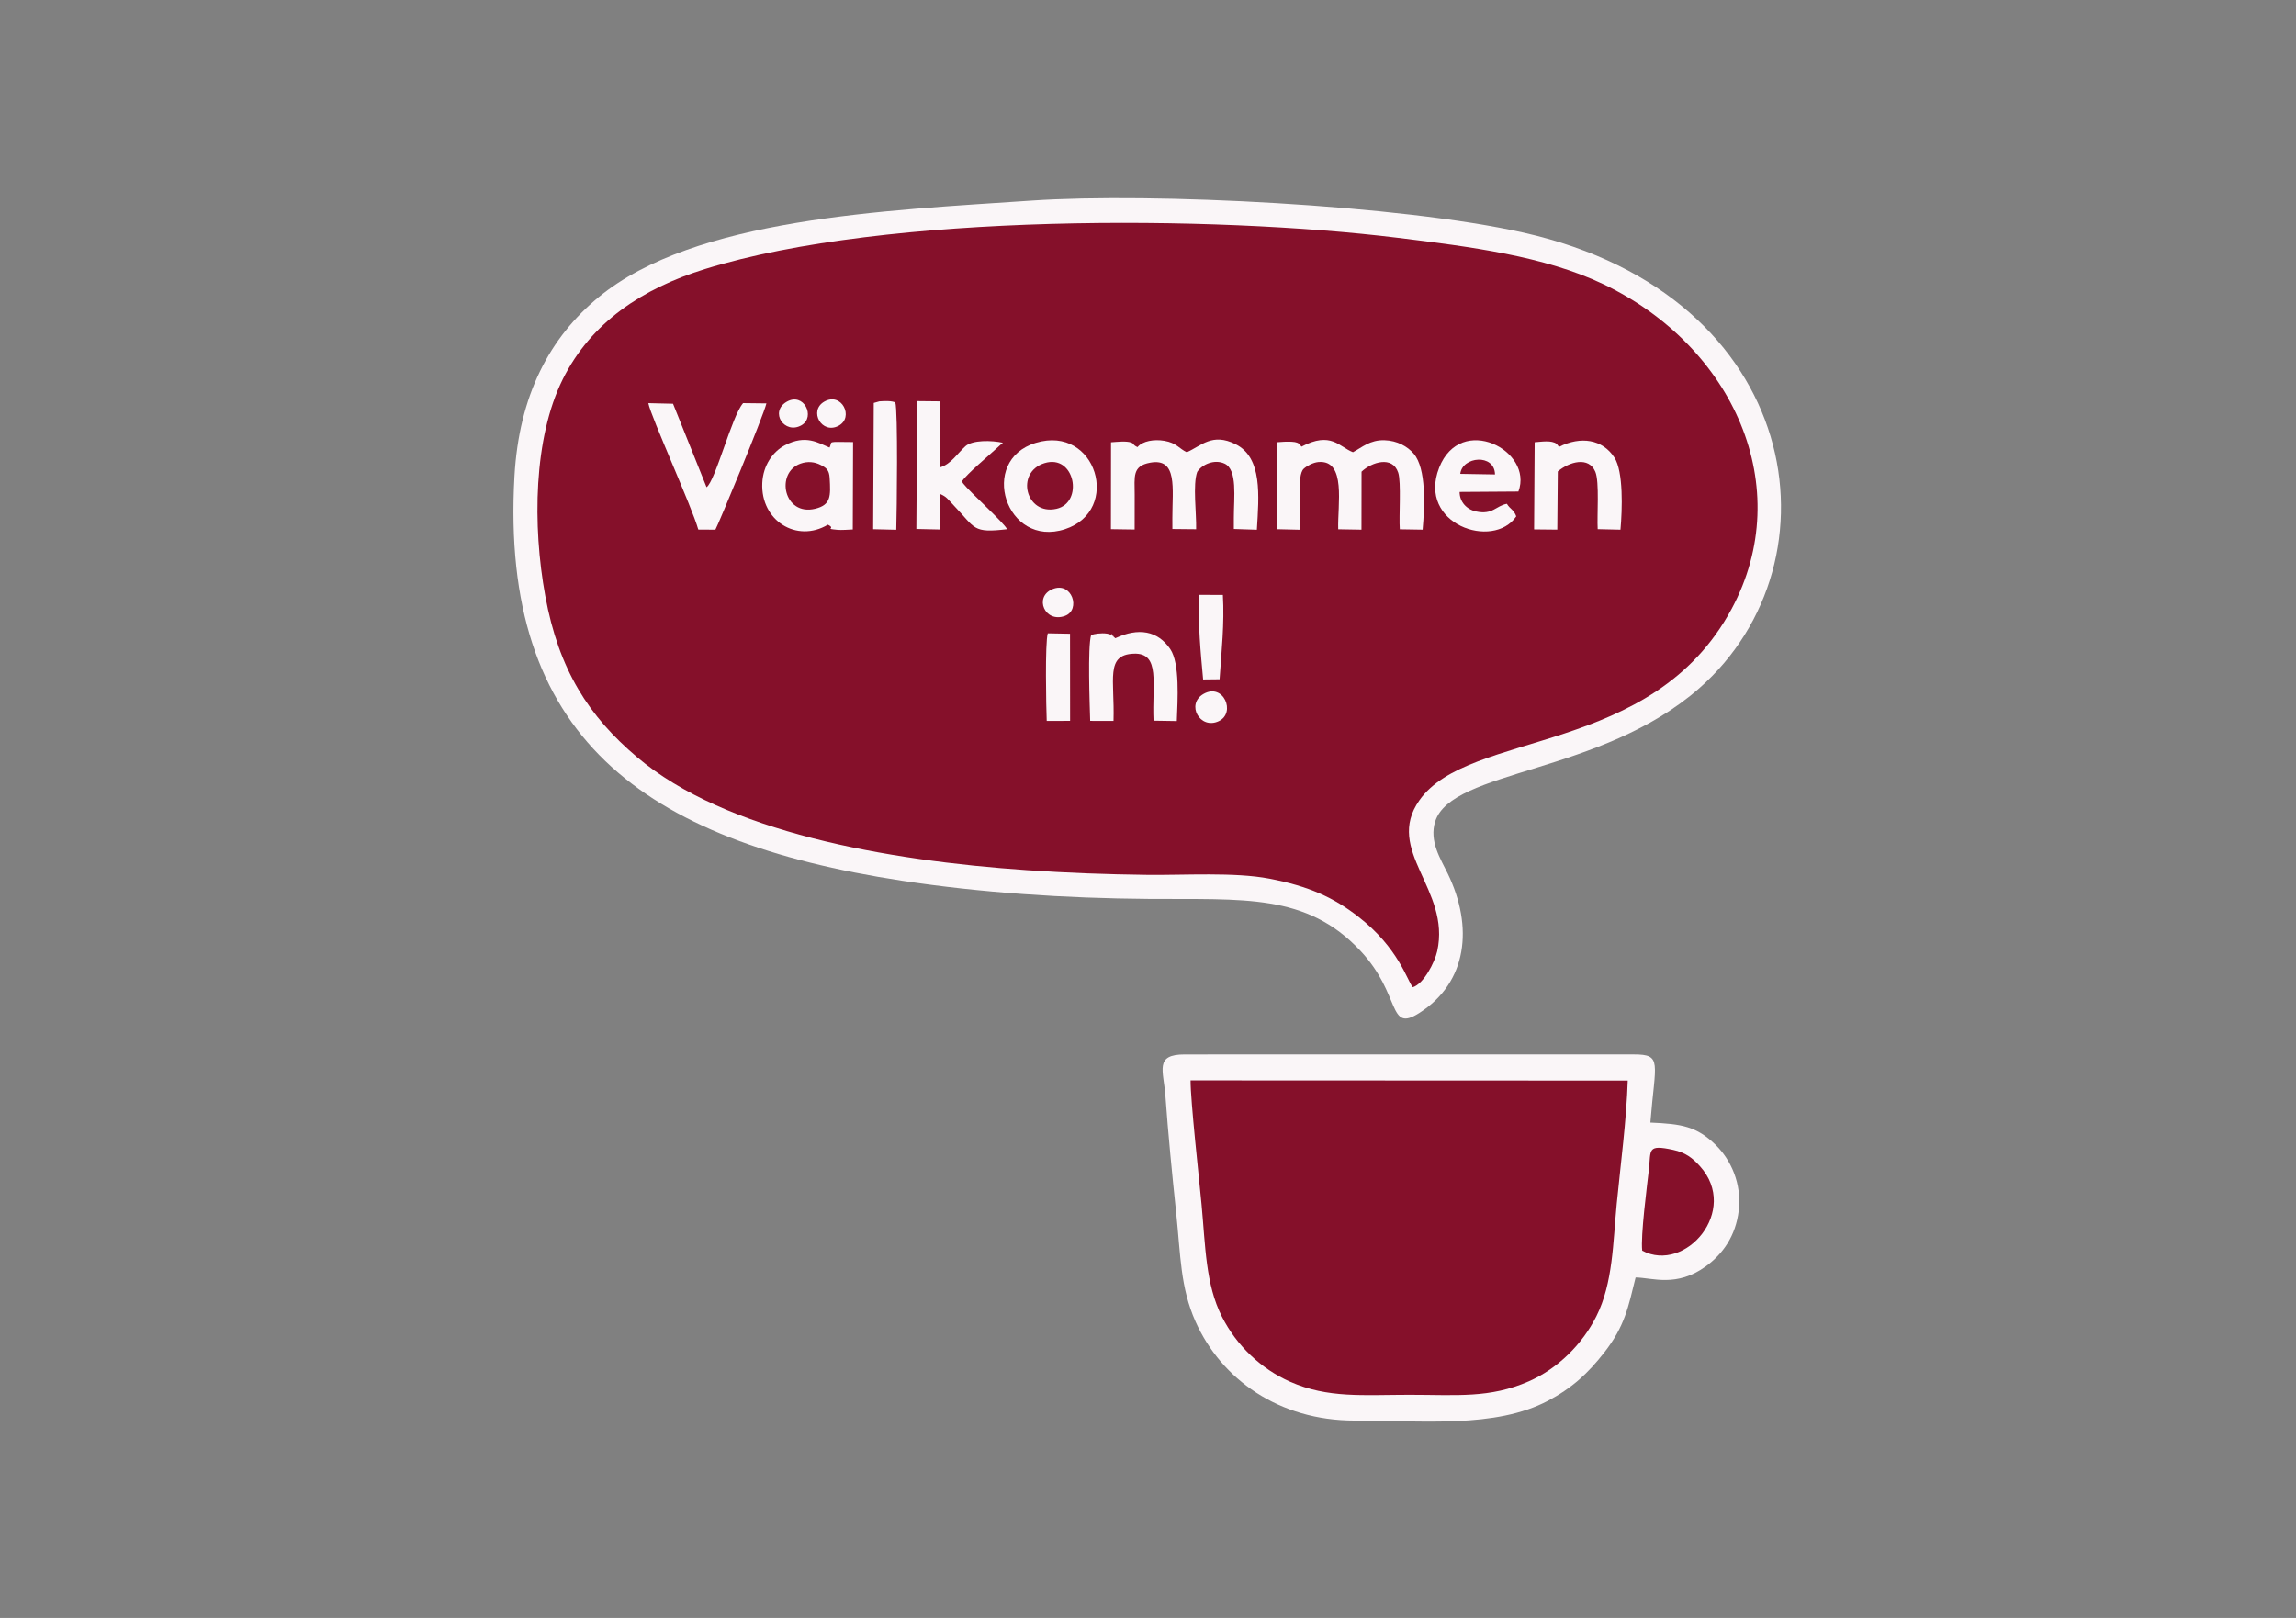 <?xml version="1.0" encoding="UTF-8"?>
<!-- Creator: CorelDRAW -->
<svg xmlns="http://www.w3.org/2000/svg" xmlns:xlink="http://www.w3.org/1999/xlink" xmlns:xodm="http://www.corel.com/coreldraw/odm/2003" xml:space="preserve" width="210mm" height="148mm" version="1.1" style="shape-rendering:geometricPrecision; text-rendering:geometricPrecision; image-rendering:optimizeQuality; fill-rule:evenodd; clip-rule:evenodd" viewBox="0 0 21000 14800">
 <rect x="0" y="0" width="21000" height="14800" fill="#808080" stroke="none"/>
 <defs>
  <style type="text/css">
   <![CDATA[
    .fil1 {fill:#85102A}
    .fil0 {fill:#FAF6F8}
   ]]>
  </style>
 </defs>
 <g id="Layer_x0020_1">
  <g id="_1880142345472">
   <path class="fil0" d="M9434.71 1834.71c-1338.86,90.92 -3082.06,159.29 -3959.42,883.54 -445.88,368.06 -728.36,895.4 -769.98,1640.03 -132.57,2371.09 1164.45,3336.29 3545.58,3698.26 722.83,109.88 1487.64,160.25 2254.35,166.3 869.06,6.86 1442.73,-53.19 1937.79,474.8 376.23,401.23 247.65,753.95 538.15,568.86 440.94,-280.97 496.32,-788.06 260.5,-1275.06 -65.07,-134.38 -171.88,-296.68 -114.88,-476.89 150.41,-475.55 1518.15,-429.95 2415.55,-1219.14 1322.65,-1163.2 950.29,-3590.34 -1603.89,-4166.67 -1132.48,-255.53 -3405.14,-368.62 -4503.75,-294.03z"></path>
   <path class="fil1" d="M12921.78 9030.75c99.68,-30.19 200.73,-227.33 223.51,-329.86 125.72,-565.92 -486.69,-919.75 -163.18,-1379.84 455.4,-647.71 2128.86,-398.28 2855.27,-1749.99 598.79,-1114.17 16.16,-2404.91 -1173.42,-2972.01 -539.31,-257.09 -1217.71,-342.7 -1881.01,-424.14 -1676.64,-205.86 -4676.67,-227.53 -6334.23,285.9 -575.59,178.29 -1043.66,489.95 -1301.38,1008.08 -267.66,538.11 -278.04,1339.83 -159.96,1983.78 124.19,677.18 398.85,1100.22 838.94,1473.01 810.28,686.35 2280.64,946.19 3569.39,1034.36 363.95,24.9 721.92,38.25 1094.35,42.79 346.52,4.22 800.69,-26.85 1121.71,34.92 358.1,68.89 583.43,170.58 810.42,346.68 371.6,288.31 447.52,585.5 499.59,646.32z"></path>
   <path class="fil0" d="M12389.84 12994.9c618.03,0 1287.79,72.68 1767.83,-180.86 221.18,-116.82 365,-249.28 515.48,-442 188.52,-241.38 219.79,-415.76 286.73,-686.24 152.29,1.87 374.29,93.47 642.69,-102.32 156.62,-114.26 272.67,-278.4 300.28,-508.24 30.21,-251.65 -74.96,-468.1 -207.94,-599.34 -175.92,-173.64 -315.31,-194.82 -600.06,-207.05 43.64,-552.43 112.89,-623.41 -151.68,-623.28l-4103.79 0.12c-283.62,-1.33 -197.05,144.38 -179.85,381.78 25.35,349.97 61.14,715.01 98.66,1071.27 40.03,380.16 36.73,678.25 177.26,992.23 235.27,525.58 761.67,903.93 1454.39,903.93z"></path>
   <path class="fil1" d="M14887.9 9884.67l-3998.44 -1.69c-1.07,181.02 77.59,893.09 100.17,1133.72 36.08,384.33 36.74,732.23 186.6,1027.86 136.01,268.31 361.24,479.07 623.52,594.93 347.15,153.33 670.15,119.53 1091.64,119.53 437.14,0 732.98,33.63 1090.92,-122.83 265.37,-116 490.38,-339.56 618.52,-595.32 153.13,-305.67 151.63,-675.91 186.27,-1028.5 35.51,-361.18 89.74,-771.54 100.8,-1127.7z"></path>
   <path class="fil0" d="M10403.68 4090.03c-49.44,-23.72 -25.06,-29.17 -57.8,-41.68 -43.53,-16.66 -134.63,-5.82 -184.05,-2.59l-0.95 794.74 216.86 3.14 0.32 -318.22c-0.07,-166.54 -24.25,-263.14 142.93,-293.31 251.38,-45.38 201.6,236.89 201.85,506.08l0.27 100.8 217.19 2.1c3.72,-148.01 -32.11,-408.72 9.73,-524.25 42.97,-67.61 156.24,-119.56 250.36,-75.88 119.66,55.54 84.85,307.82 84.76,497.23l0.02 100.55 210.62 7.02c18.68,-309.91 52.16,-658.58 -194.03,-782.1 -214.75,-107.73 -314.09,15.27 -446.94,73.11 -70.26,-32.4 -92,-84.94 -205.86,-104.47 -91.98,-15.78 -198.18,0.82 -245.28,57.73z"></path>
   <path class="fil0" d="M11903.5 4085.95c-2.55,-2.78 -5.36,-11.79 -6.53,-9.19 -4.58,10.27 7.59,-31.81 -83.27,-35.9 -40.9,-1.83 -93.42,0.2 -133.94,4.45l-3.68 795.42 211.93 5.12c16.95,-207.5 -30.01,-496.25 36.51,-558.06 27.65,-25.69 85.79,-56.81 132.77,-61.17 260.16,-24.18 174.89,394.64 182.59,614.85l212.63 3.77 0.68 -530.54c92.4,-87.73 283.45,-148.49 335.2,8.54 29.24,88.73 5.69,398.91 14.7,518.44l208.82 3.41c19.06,-217.69 34.39,-558.23 -81.12,-694.37 -56.87,-67.01 -151.92,-120.4 -268.26,-123.72 -131.68,-3.75 -205.87,65.85 -287.89,109.63 -125.35,-48.34 -199.65,-193.89 -471.14,-50.68z"></path>
   <path class="fil0" d="M7571.98 4799.66c81.55,39.22 -43.55,34.25 89.64,47.1 32.48,3.14 103.08,-1.7 138.13,-3.5l2.75 -799.37c-254.45,-2.28 -183.96,-9.28 -215.32,50.23 -101.33,-41.14 -215.89,-122.21 -407.64,-21.36 -109.63,57.66 -199.8,182.32 -207.48,345.8 -16.15,343.24 314.77,551.33 599.92,381.1z"></path>
   <path class="fil0" d="M9474.2 4050.88c-531.75,160.44 -273.55,966.56 266.86,789.67 519.23,-169.96 288.02,-957.1 -266.86,-789.67z"></path>
   <path class="fil1" d="M15020.35 11440.66c394.78,210.17 893.02,-368.33 527.83,-772.87 -67.6,-74.89 -131.58,-124.72 -243.93,-149.08 -241.39,-52.38 -202.99,-1.36 -223.08,179.74 -16.44,148.36 -77.12,609.97 -60.82,742.21z"></path>
   <path class="fil0" d="M6386.79 4844.25l156.44 0.95c25.48,-43.08 439.64,-1040.52 466.67,-1155.08l-213.04 -2.51c-101.74,112.87 -252.91,711.42 -334.37,769.3l-306.65 -763.68 -226.06 -5.39c25.31,128.4 398.48,947.17 457.01,1156.41z"></path>
   <path class="fil0" d="M8381.34 4838.72l216.7 4.9 1.44 -324.37c59.88,25.24 65.99,43.92 129.8,110.49 194.46,202.8 164.31,248.81 481.59,211.1 -23.27,-54.72 -344.86,-344.16 -400.2,-416.8l-13.86 -20.2c50.3,-72.18 243.86,-233.39 331.7,-314.57 5.6,-5.18 19.46,-18.04 22.15,-20.42l22.37 -18.51c-103.08,-23.01 -279.09,-26.26 -342.74,31.16 -75.41,68.02 -131.81,164.09 -231.83,193.73l0 -603.89 -209.17 -2.15 -7.95 1169.53z"></path>
   <path class="fil0" d="M13868.27 4722.99c-25.06,-64.91 -53.56,-62.04 -85.95,-114.45 -100.52,18.47 -128.6,102.57 -280.73,70.31 -87.35,-18.51 -151.49,-87.98 -151.5,-178.86l537.8 -3.66c141.08,-375.41 -528.22,-720.14 -724.98,-217.69 -202.5,517.09 496.24,755.22 705.36,444.35z"></path>
   <path class="fil0" d="M10201.28 5838.22c-101.63,-86.79 34.76,3.68 -38.77,-31.15 -42.76,-20.24 -114.42,-14.5 -156.57,-5.47 -4.43,0.95 -9.73,2.94 -13.24,3.81 -3.49,0.86 -8.84,2.38 -13.02,4.18 -32.45,108.85 -12.96,629.68 -8.45,784.66l213.34 0.56c11.69,-379.77 -76.31,-604.31 184.16,-615.3 249.5,-10.52 166.4,278.38 182.16,612.95l212.67 3.34c7.19,-190.32 29.51,-526.84 -60.01,-658.46 -114.33,-168.05 -291.02,-198.51 -502.27,-99.12z"></path>
   <path class="fil0" d="M14259.24 4087.78l-20.71 -26.9c-47.32,-36.86 -141.4,-19.5 -201.9,-15.53l-5.2 797.21 212.01 2.23 4.72 -532.15c106.17,-89.81 283.59,-139.95 343.42,3.23 38.52,92.17 14.06,398.92 21.45,524.5l208.34 4.92c16.42,-183.73 28.22,-530.79 -55.45,-659.71 -108.62,-167.43 -307.61,-198.3 -506.68,-97.8z"></path>
   <path class="fil0" d="M7991.7 3685.97l-5.49 1154.94 211.35 5.1c5.03,-153.5 16.43,-1095.32 -9.08,-1165.69 -33.23,-10.56 -53.96,-11.78 -99.92,-11.4 -9.29,0.07 -36.47,1.27 -45.3,2.53l-51.56 14.52z"></path>
   <path class="fil0" d="M9573.67 6594.56l213.81 -0.4 -0.7 -796.94 -203.33 -3.82c-26.44,88.55 -14.9,672.86 -9.78,801.16z"></path>
   <path class="fil0" d="M11004.1 6215.38l150.6 -1.67c17.74,-259.26 45.38,-509.49 30.14,-771.5l-214.85 -0.79c-15.02,266.44 11.52,522.71 34.11,773.96z"></path>
   <path class="fil1" d="M7321.13 4241.21c-233.18,84.26 -151.74,482.8 135.49,412.47 144.72,-35.43 141.31,-116.07 131.75,-281.66 -4.22,-72.99 -30.57,-91.88 -79.96,-117.71 -56.88,-29.78 -120.66,-37.17 -187.28,-13.1z"></path>
   <path class="fil1" d="M9552 4236.97c-268.63,84.78 -169.51,479.86 110.47,417.41 252.3,-56.29 169.03,-505.64 -110.47,-417.41z"></path>
   <path class="fil0" d="M11007.02 6348.22c-162.33,93.74 -31.55,329.59 140.31,248.58 159.9,-75.37 43.13,-354.51 -140.31,-248.58z"></path>
   <path class="fil0" d="M9626 5389.32c-172.13,71.65 -69.13,313.6 115.69,244.12 146.28,-54.99 62.77,-318.4 -115.69,-244.12z"></path>
   <path class="fil0" d="M7538.61 3674.32c-144.56,83.94 -22.19,302.83 131.58,220.47 144.21,-77.26 27.55,-312.9 -131.58,-220.47z"></path>
   <path class="fil0" d="M7195.4 3675.27c-160.76,93.24 -18.5,303.1 135.43,214.66 131.5,-75.57 21,-305.38 -135.43,-214.66z"></path>
   <path class="fil1" d="M13356.23 4334.55l317.65 5.44c-3.44,-193.36 -300.39,-165.15 -317.65,-5.44z"></path>
  </g>
 </g>
</svg>
